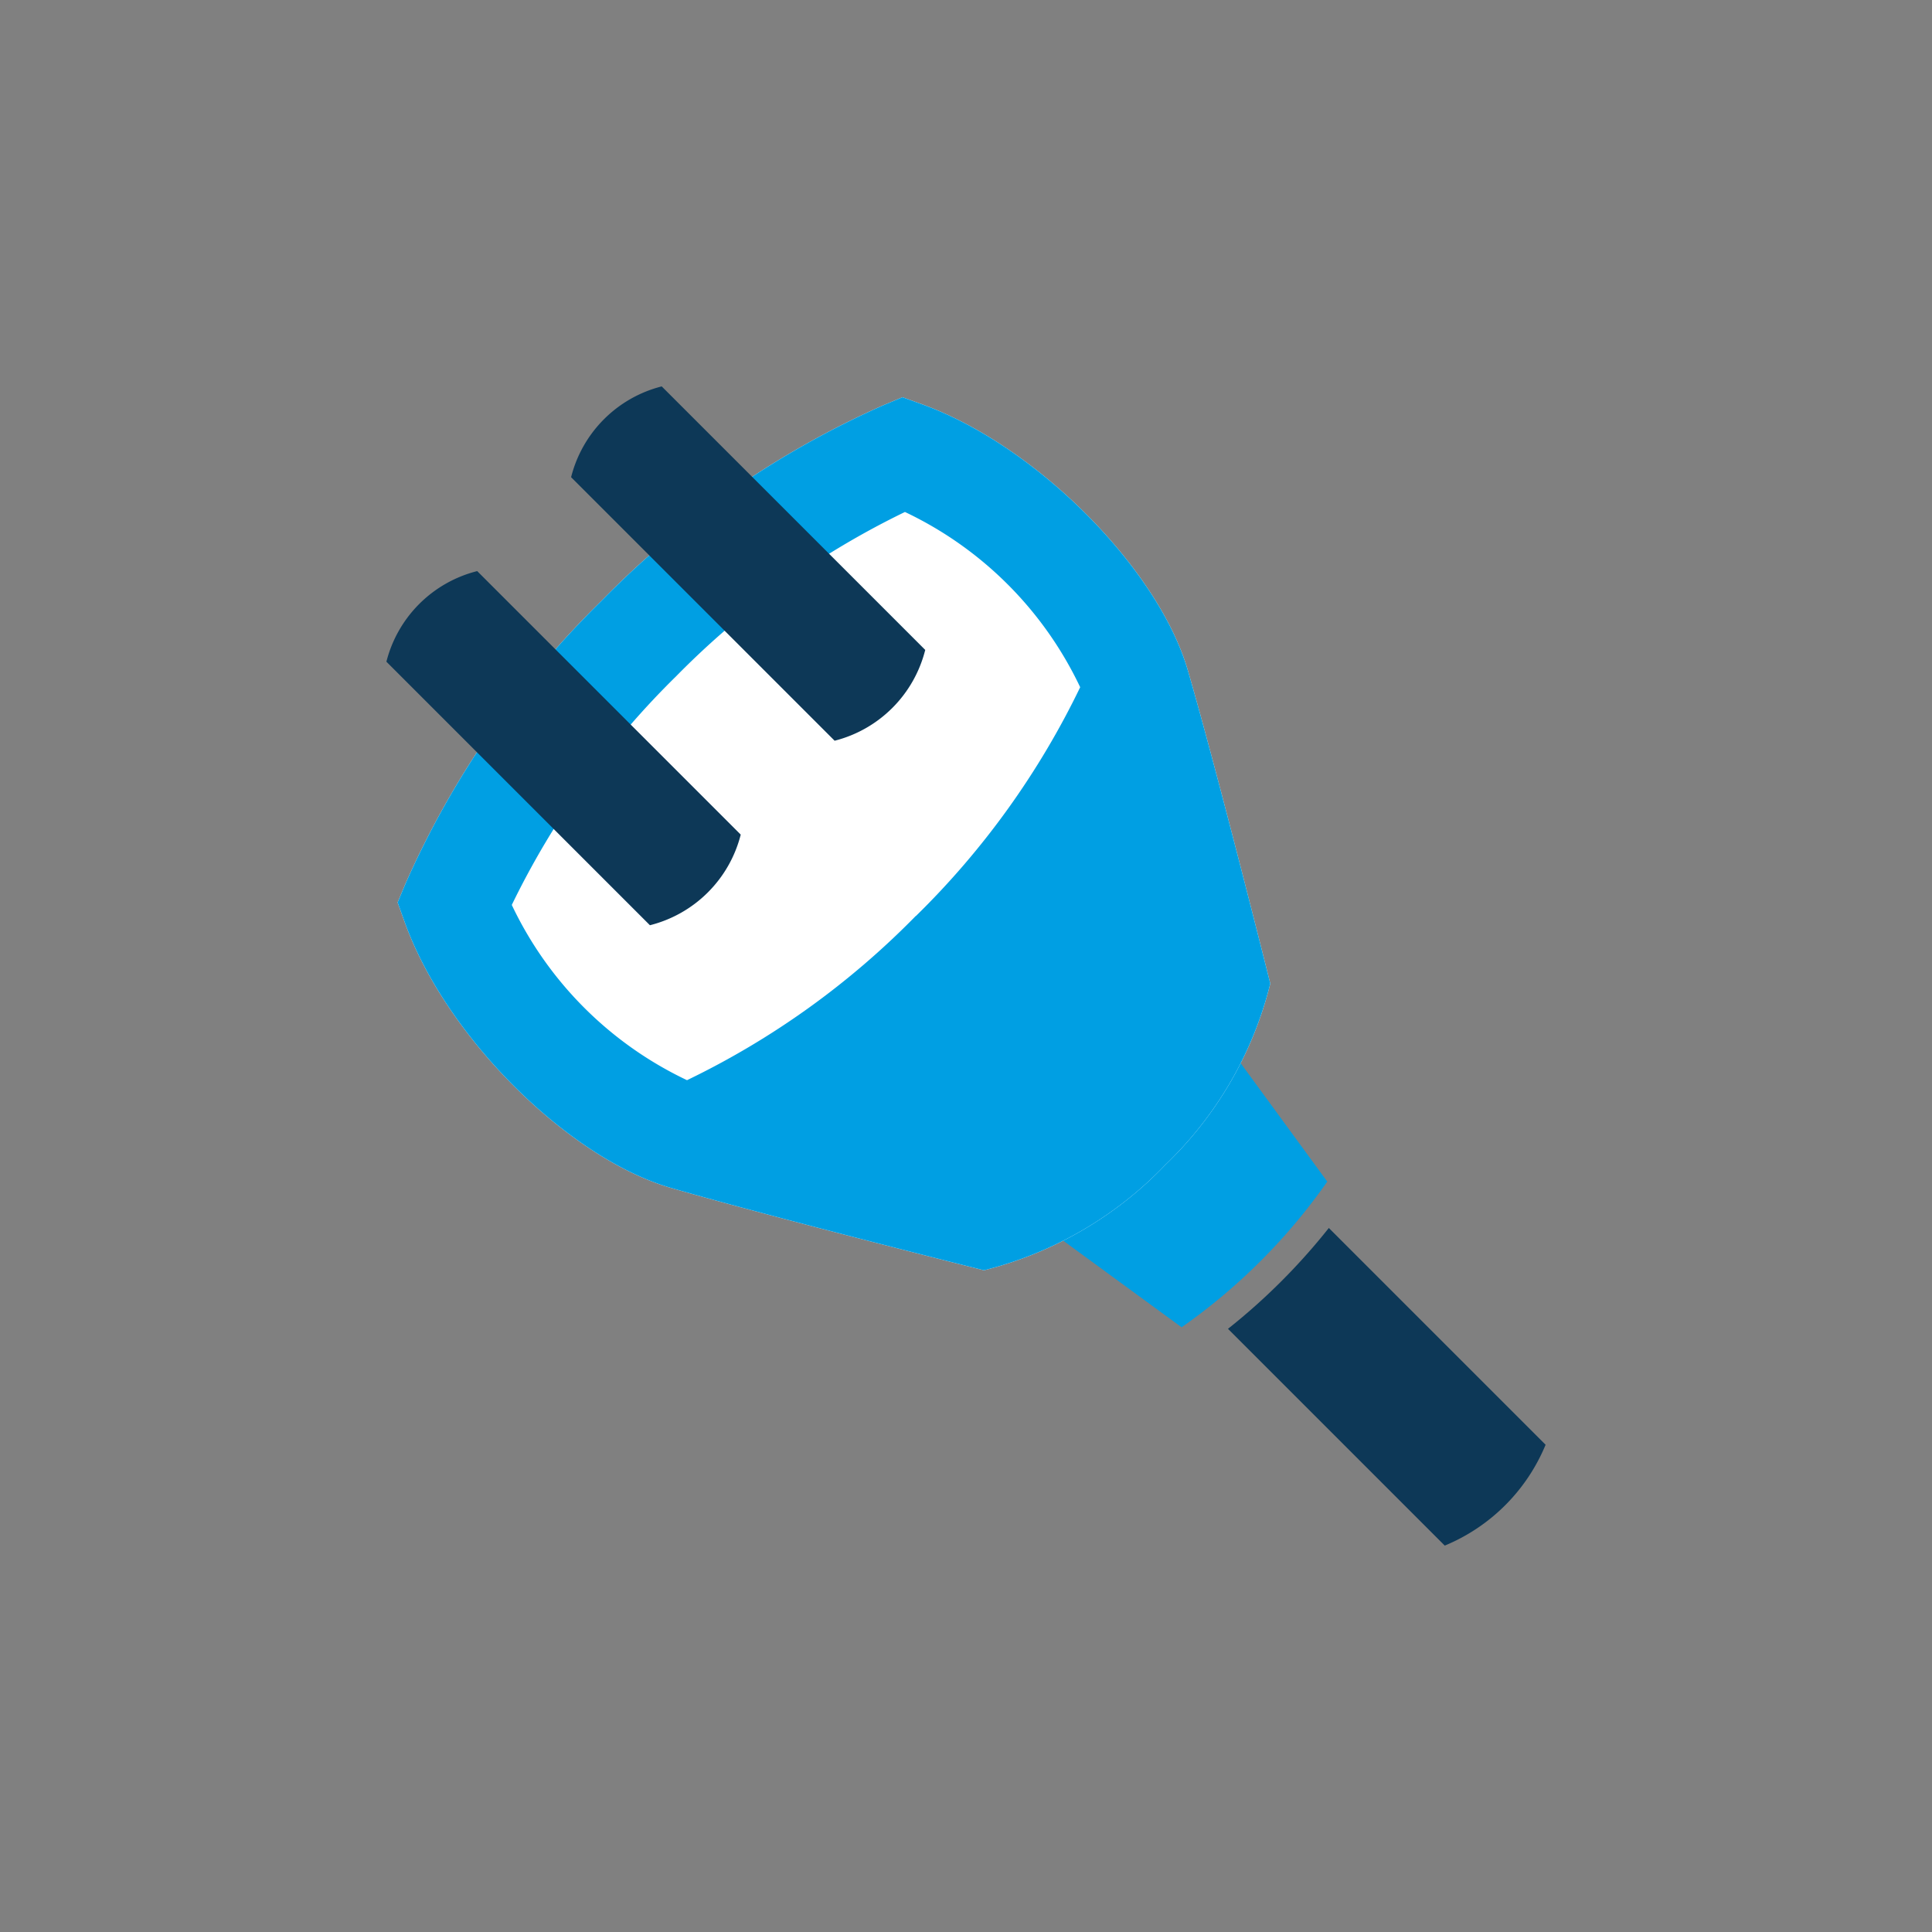 <svg xmlns="http://www.w3.org/2000/svg" viewBox="0 0 100 100"><rect x="0" y="0" width="100" height="100" fill="#808080" stroke="none"/><g id="features"><path d="M68.78,63.56a32.22,32.22,0,0,1-5.22,5.22L74.78,80A9.63,9.63,0,0,0,80,74.78Z" style="fill:#0d3857"/><path d="M62.3,52.41a29.72,29.72,0,0,0-9.89,9.89l8.75,6.4a30.69,30.69,0,0,0,7.54-7.54Z" style="fill:#009fe3"/><path d="M65.75,50.91s-2.75-11-4.27-16.22-7.8-11.62-13.77-13.77l-1-.36-1,.42A47.19,47.19,0,0,0,31.12,31.11h0A47.19,47.19,0,0,0,21,45.71l-.42,1,.36,1c2.15,6,8.52,12.25,13.77,13.77s16.22,4.27,16.22,4.27a19.54,19.54,0,0,0,9.39-5.46A19.49,19.49,0,0,0,65.75,50.91Z" style="fill:#fff"/><path d="M65.75,50.91s-2.75-11-4.27-16.22-7.8-11.62-13.77-13.77l-1-.36-1,.42A47.19,47.19,0,0,0,31.12,31.11h0A47.19,47.19,0,0,0,21,45.71l-.42,1,.36,1c2.15,6,8.52,12.25,13.77,13.77s16.22,4.27,16.22,4.27a19.54,19.54,0,0,0,9.39-5.46A19.49,19.49,0,0,0,65.75,50.91ZM47.4,47.41a42.26,42.26,0,0,1-11.84,8.5,19.07,19.07,0,0,1-9.07-9.07A42.67,42.67,0,0,1,35,35h0a42.67,42.67,0,0,1,11.84-8.5,19.07,19.07,0,0,1,9.07,9.07,42.26,42.26,0,0,1-8.5,11.84h0Z" style="fill:#009fe3"/><path d="M47.89,33.64,34.25,20a6.48,6.48,0,0,0-4.69,4.7L43.2,38.34a6.48,6.48,0,0,0,4.69-4.7Z" style="fill:#0d3857"/><path d="M38.34,43.2,24.7,29.56A6.48,6.48,0,0,0,20,34.25L33.64,47.89a6.48,6.48,0,0,0,4.7-4.69Z" style="fill:#0d3857"/></g></svg>